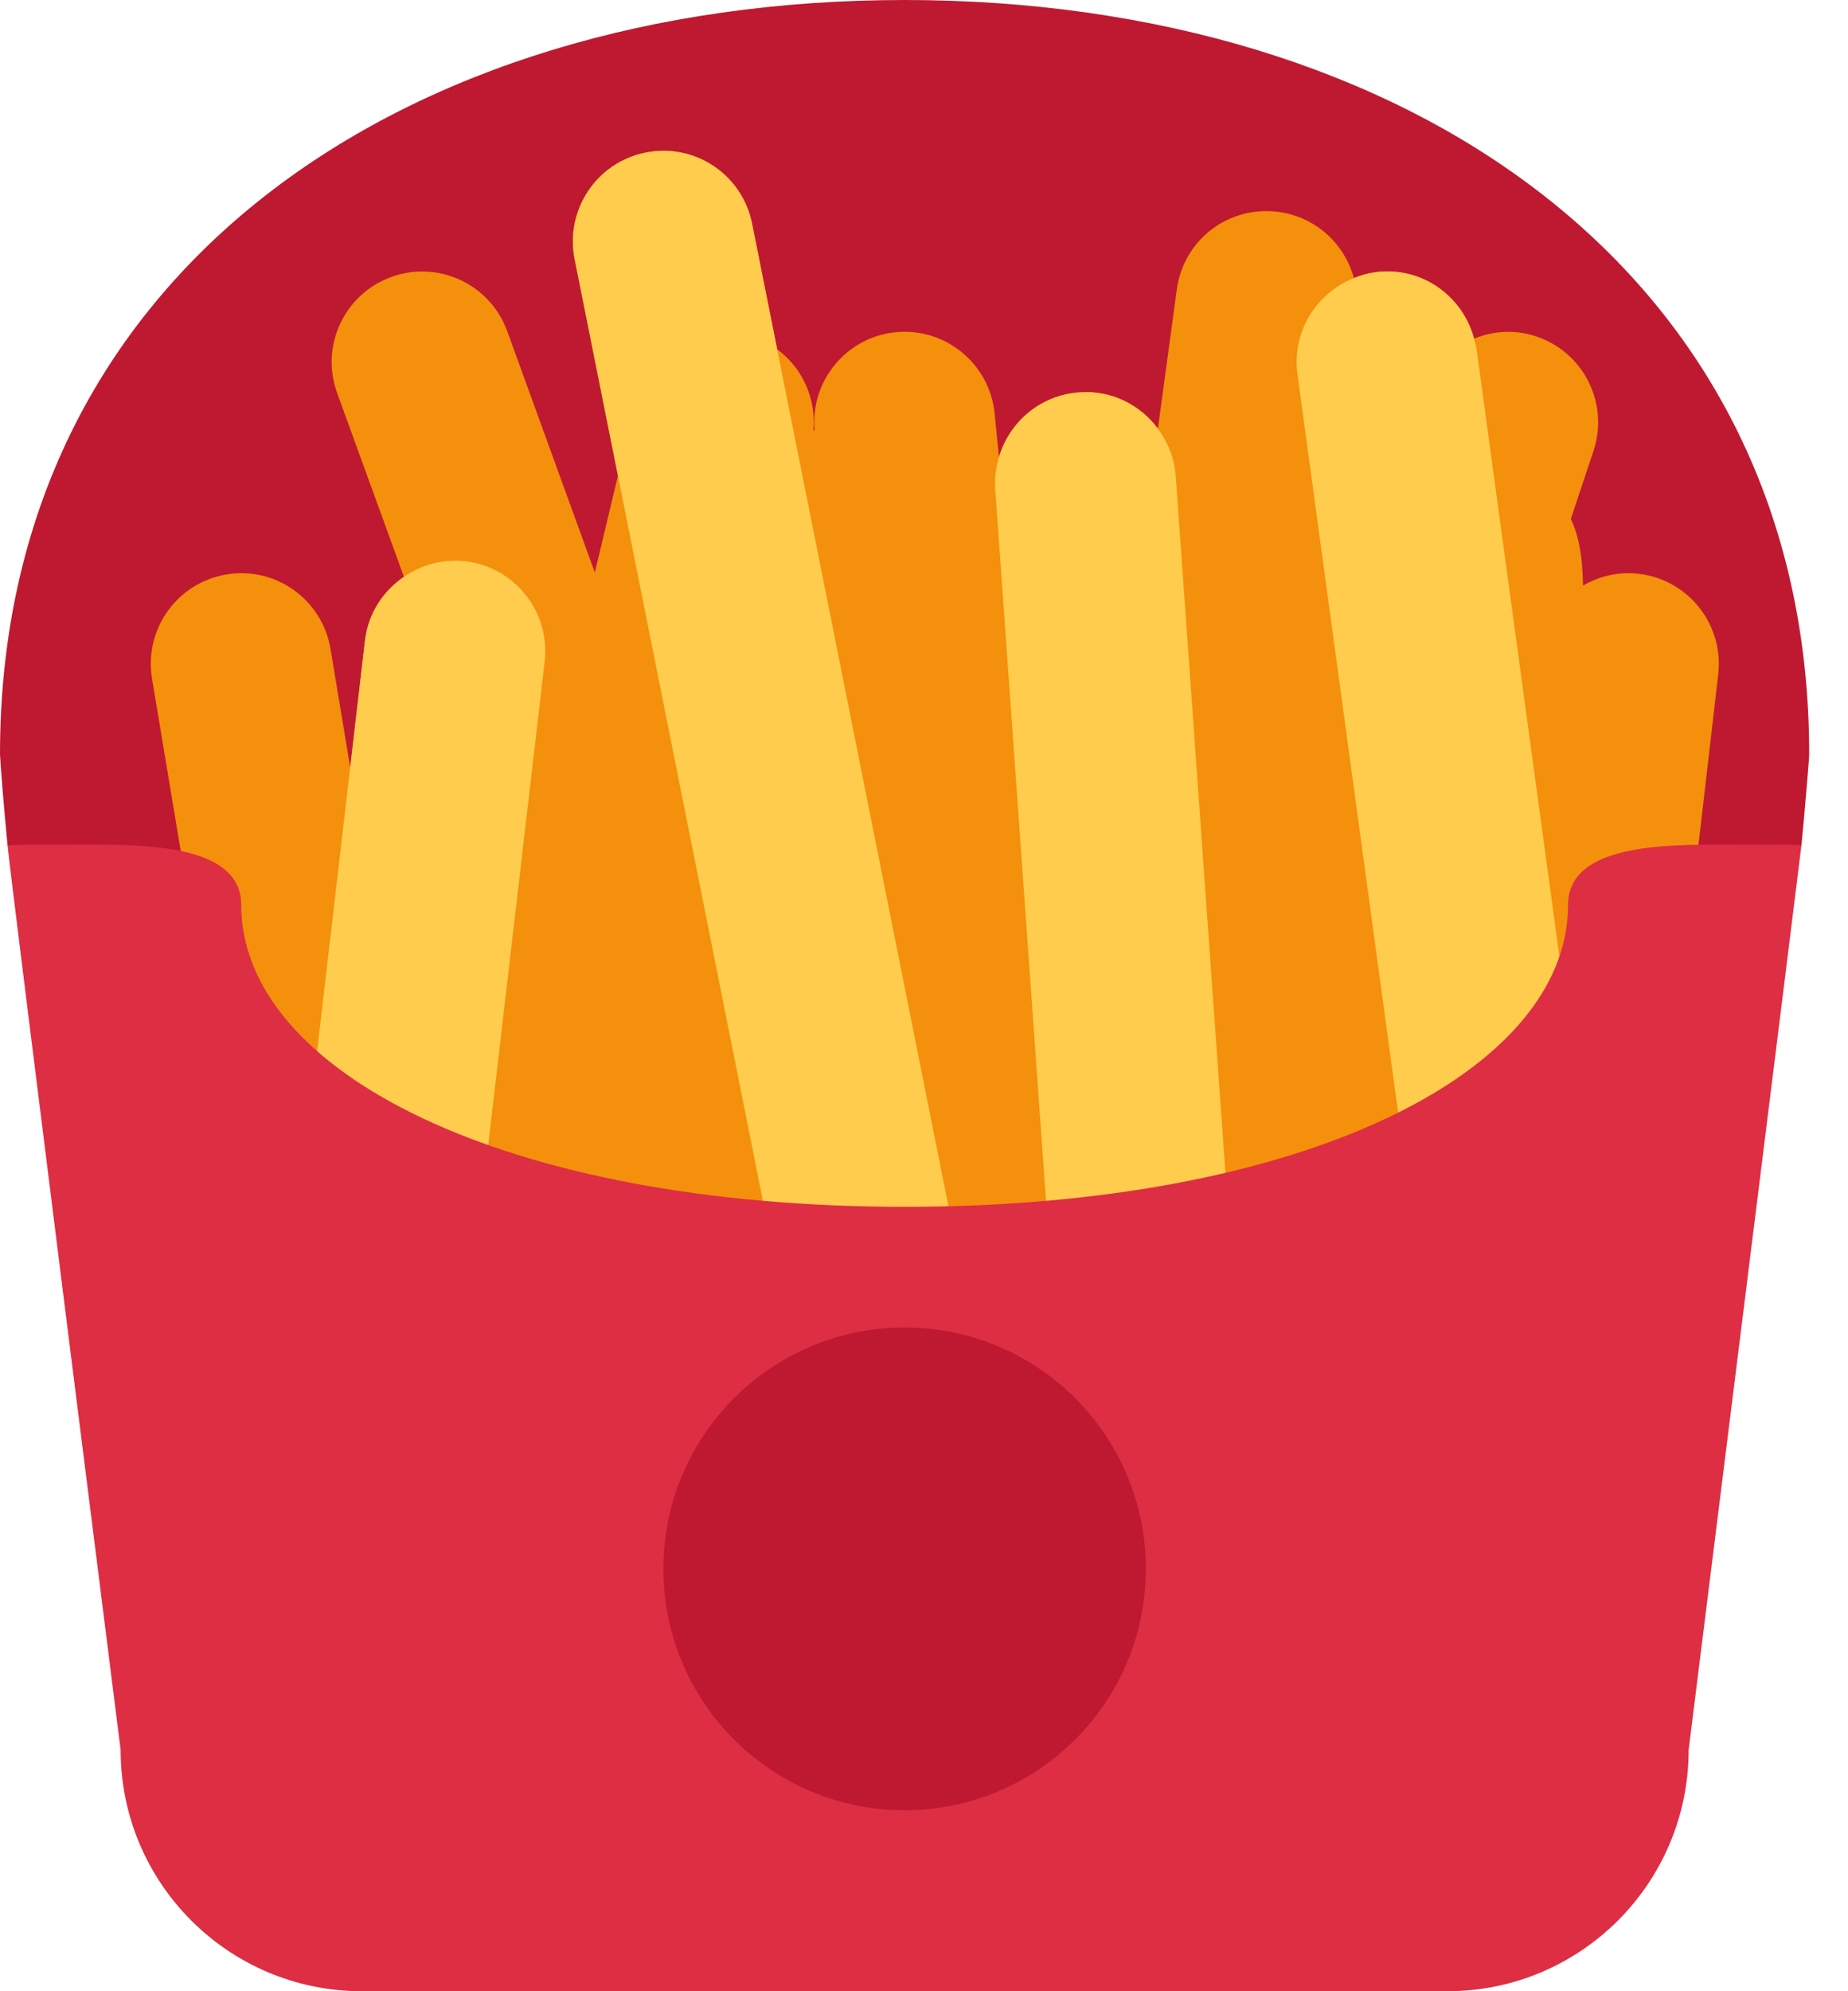 <svg width="26" height="28" viewBox="0 0 26 28" fill="none" xmlns="http://www.w3.org/2000/svg">
<path d="M12.727 0C5.698 0 0 3.811 0 10.606C0 10.656 0.044 11.249 0.106 11.886C0.332 11.874 12.727 22.061 12.727 22.061C12.727 22.061 25.121 11.874 25.345 11.886C25.387 11.466 25.454 10.671 25.454 10.606C25.454 3.811 19.756 0 12.727 0Z" fill="#BE1931"/>
<path d="M23.05 8.068C22.767 8.036 22.499 8.102 22.271 8.235C22.268 7.868 22.221 7.546 22.1 7.298L22.419 6.341C22.641 5.674 22.281 4.953 21.614 4.731C21.317 4.63 21.009 4.652 20.739 4.762C20.576 4.151 19.989 3.738 19.343 3.828C19.239 3.843 19.141 3.872 19.048 3.91C18.918 3.43 18.513 3.051 17.99 2.98C17.285 2.886 16.651 3.373 16.557 4.069L16.291 6.026C16.04 5.689 15.63 5.481 15.183 5.517C14.637 5.556 14.201 5.933 14.055 6.429L13.993 5.811C13.923 5.111 13.293 4.6 12.6 4.672C11.908 4.741 11.402 5.354 11.46 6.045L11.444 6.054C11.485 5.603 11.288 5.171 10.934 4.912L10.581 3.144C10.442 2.455 9.775 2.006 9.083 2.145C8.394 2.282 7.947 2.954 8.084 3.643L8.694 6.689L8.369 8.051L7.136 4.656C6.895 3.995 6.164 3.654 5.505 3.895C4.844 4.135 4.503 4.865 4.743 5.526L5.683 8.111C5.39 8.312 5.179 8.629 5.135 9.009L4.927 10.79L4.65 9.125C4.534 8.431 3.877 7.96 3.185 8.078C2.492 8.194 2.024 8.85 2.139 9.543L3.454 17.433H23.228C23.27 17.329 24.175 9.474 24.175 9.474C24.251 8.775 23.748 8.146 23.05 8.068Z" fill="#F4900C"/>
<path d="M20.776 4.919C20.768 4.864 20.752 4.814 20.739 4.763C20.576 4.152 19.989 3.739 19.343 3.829C19.238 3.844 19.141 3.873 19.048 3.911C18.516 4.121 18.173 4.67 18.254 5.262L19.914 17.432H22.483L20.776 4.919ZM16.542 6.697C16.524 6.445 16.431 6.216 16.29 6.027C16.039 5.69 15.629 5.482 15.182 5.518C14.636 5.557 14.2 5.934 14.054 6.43C14.013 6.571 13.992 6.722 14.002 6.878L14.748 17.324L14.756 17.432H17.309L17.307 17.409L16.542 6.697ZM6.546 7.892C6.229 7.855 5.928 7.943 5.683 8.111C5.39 8.311 5.179 8.628 5.135 9.008L4.152 17.433H6.714L7.663 9.304C7.744 8.605 7.244 7.973 6.546 7.892ZM10.581 3.144C10.443 2.455 9.775 2.007 9.084 2.146C8.395 2.283 7.948 2.954 8.085 3.643L10.843 17.433H13.438L10.581 3.144Z" fill="#FFCC4D"/>
<path d="M22.061 12.727C22.061 15.071 18.35 16.97 12.727 16.97C7.104 16.97 3.394 15.071 3.394 12.727C3.394 11.791 1.785 11.879 0.848 11.879C0.58 11.879 0.332 11.875 0.106 11.886C0.158 12.425 1.697 24.606 1.697 24.606C1.697 26.48 3.216 28 5.091 28H20.363C22.238 28 23.758 26.48 23.758 24.606C23.758 24.606 25.334 11.994 25.345 11.886C25.121 11.874 24.872 11.879 24.606 11.879C23.669 11.879 22.061 11.791 22.061 12.727Z" fill="#DD2E44"/>
<path d="M12.727 25.455C14.602 25.455 16.121 23.935 16.121 22.061C16.121 20.186 14.602 18.667 12.727 18.667C10.853 18.667 9.333 20.186 9.333 22.061C9.333 23.935 10.853 25.455 12.727 25.455Z" fill="#BE1931"/>
</svg>
